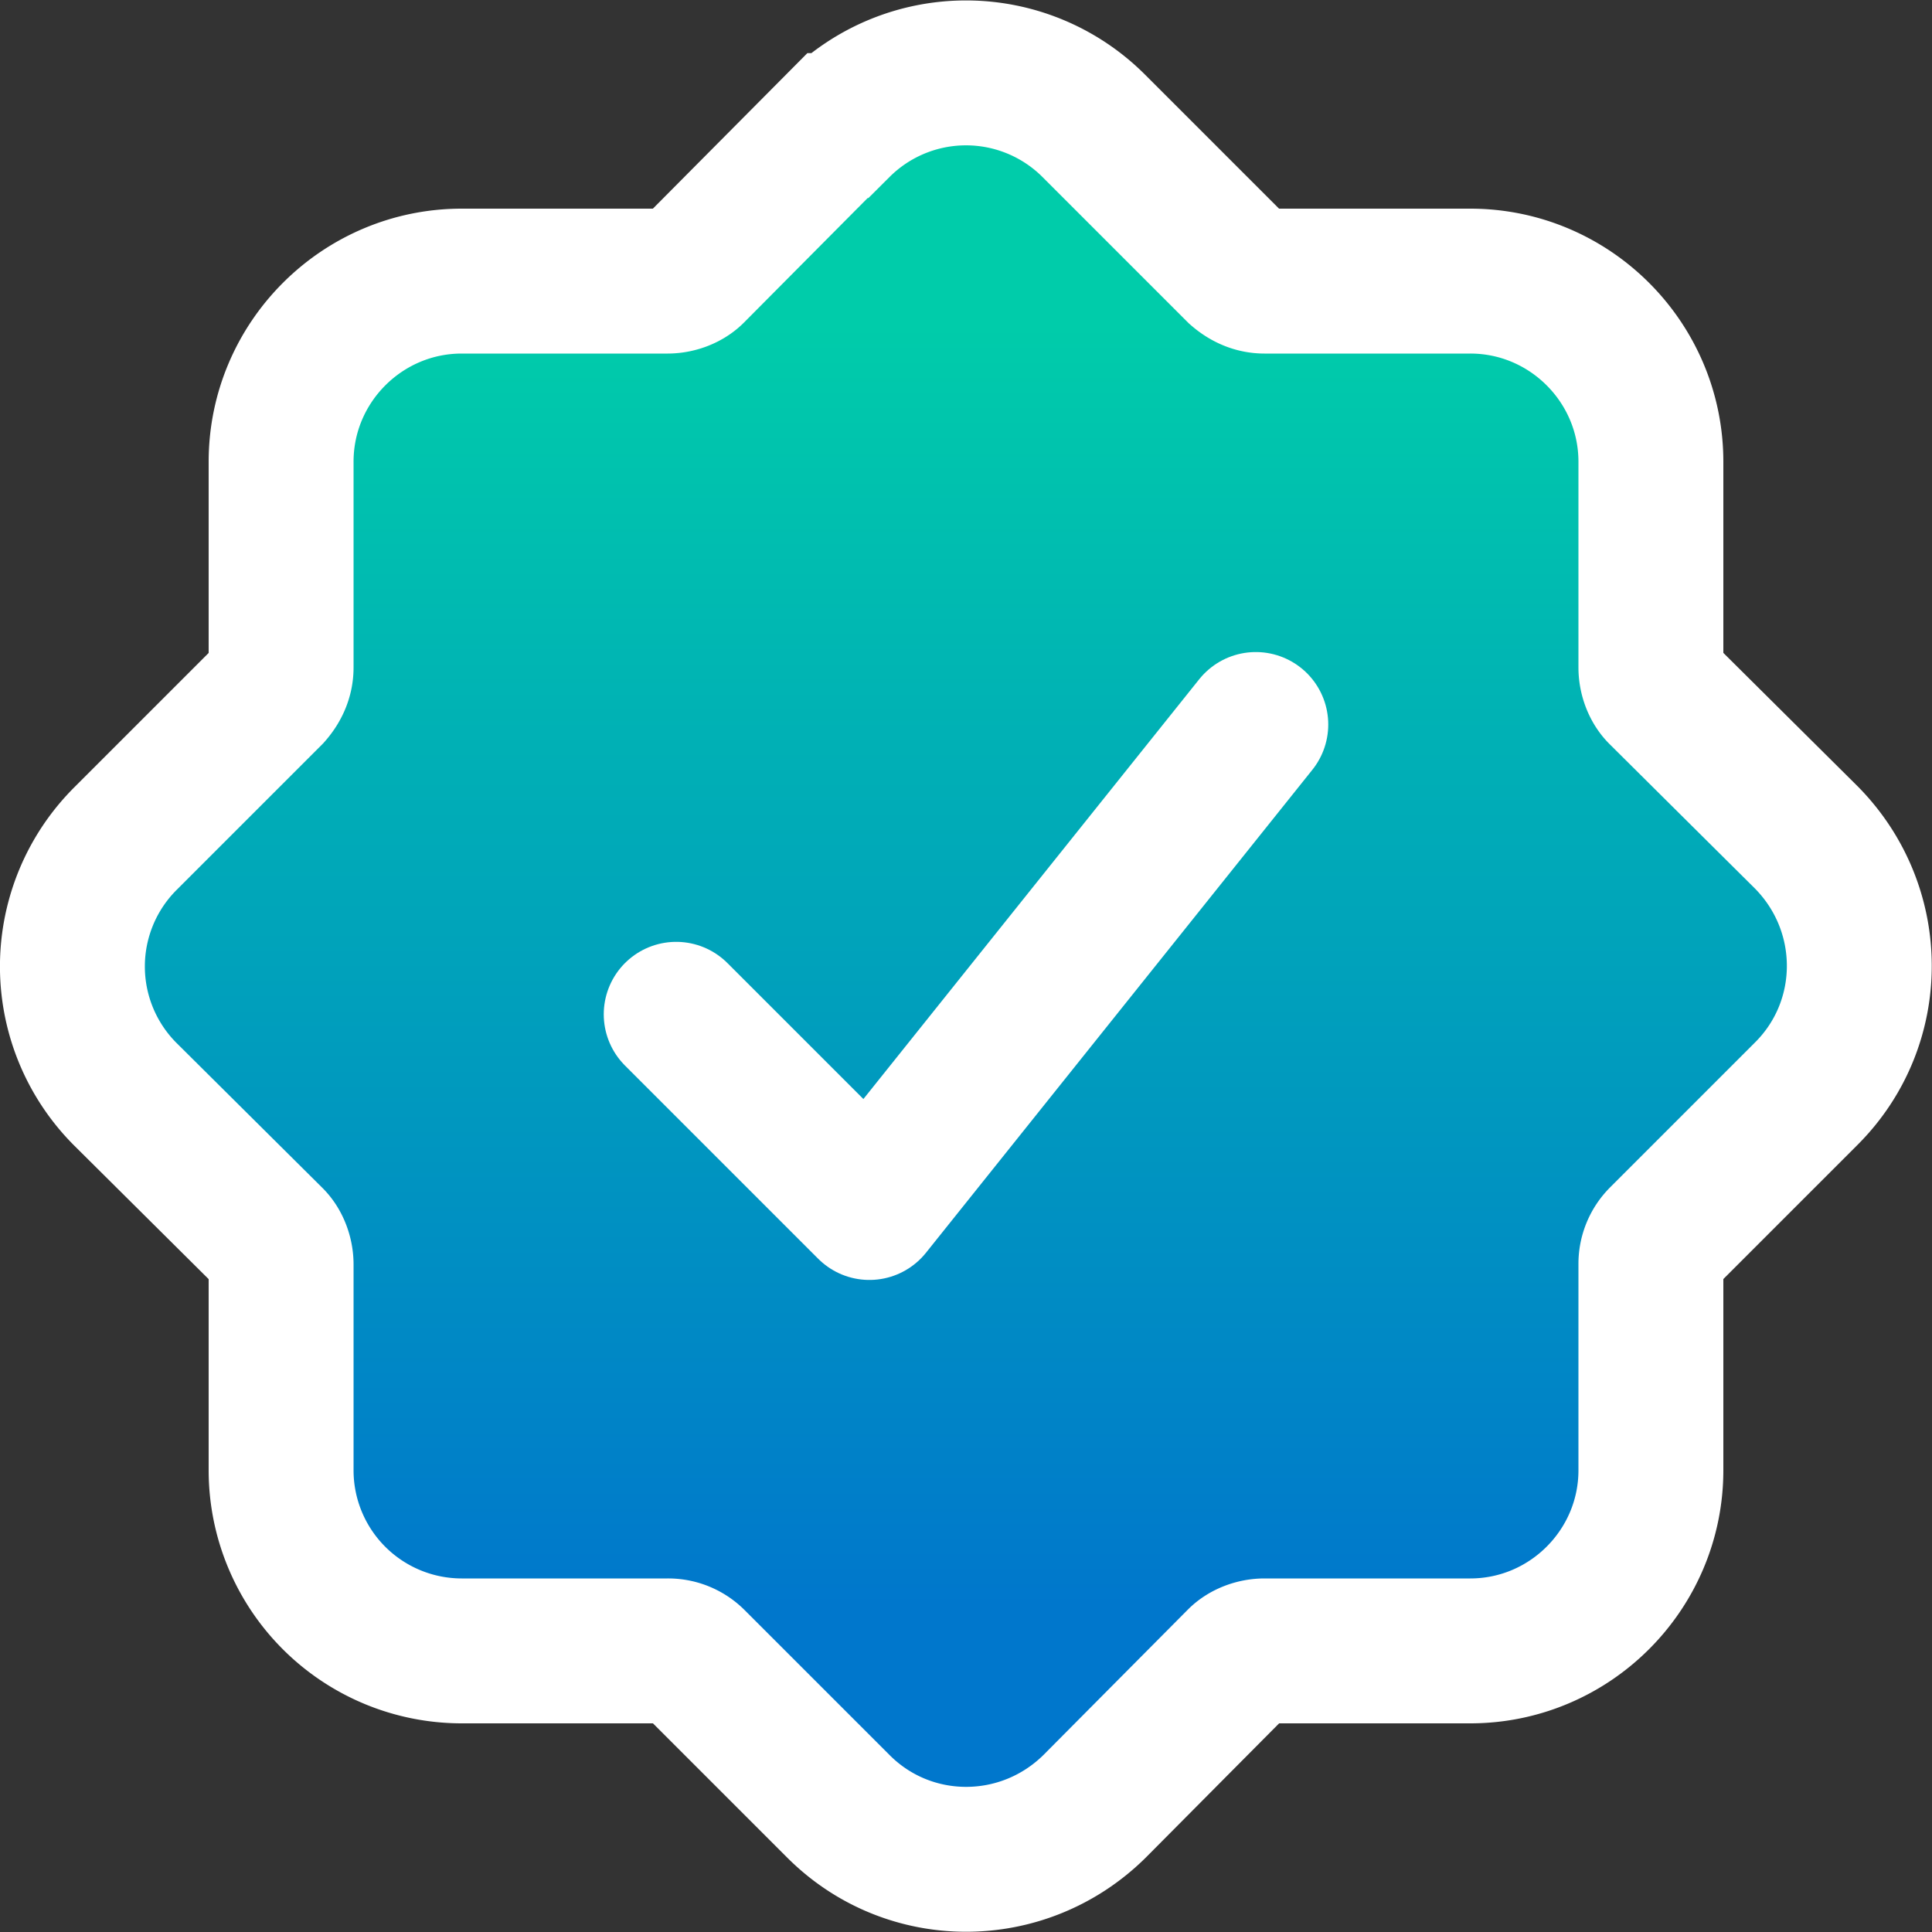 <svg xmlns="http://www.w3.org/2000/svg" width="20" height="20" fill="none"><rect width="100%" height="100%" fill="#333333" stroke="none"/><path fill="url(#a)" stroke="#fff" stroke-width="1.5" d="M8.68 1.3a1.87 1.87 0 0 1 2.64 0l1.5 1.5c.08.07.17.11.27.11h2.13c1.03 0 1.87.84 1.87 1.87v2.13c0 .1.04.2.1.26l1.51 1.5c.73.74.73 1.92 0 2.65l-1.5 1.5a.37.37 0 0 0-.11.27v2.13c0 1.03-.84 1.87-1.87 1.87h-2.13c-.1 0-.2.04-.26.1l-1.5 1.51c-.74.73-1.92.73-2.65 0l-1.5-1.5a.37.37 0 0 0-.27-.11H4.78a1.87 1.87 0 0 1-1.87-1.87v-2.13c0-.1-.04-.2-.1-.26l-1.51-1.5a1.87 1.87 0 0 1 0-2.65l1.5-1.5c.07-.08.11-.17.11-.27V4.78c0-1.03.84-1.87 1.87-1.87h2.13c.1 0 .2-.04.26-.1l1.5-1.51Z"/><path stroke="#fff" stroke-linecap="round" stroke-linejoin="round" stroke-width="1.5" d="m7 10.5 2 2 4-5"/><defs><linearGradient id="a" x1="10" x2="10" y1="1.5" y2="18.5" gradientUnits="userSpaceOnUse"><stop offset=".11" stop-color="#0CA"/><stop offset=".89" stop-color="#07C"/></linearGradient></defs></svg>